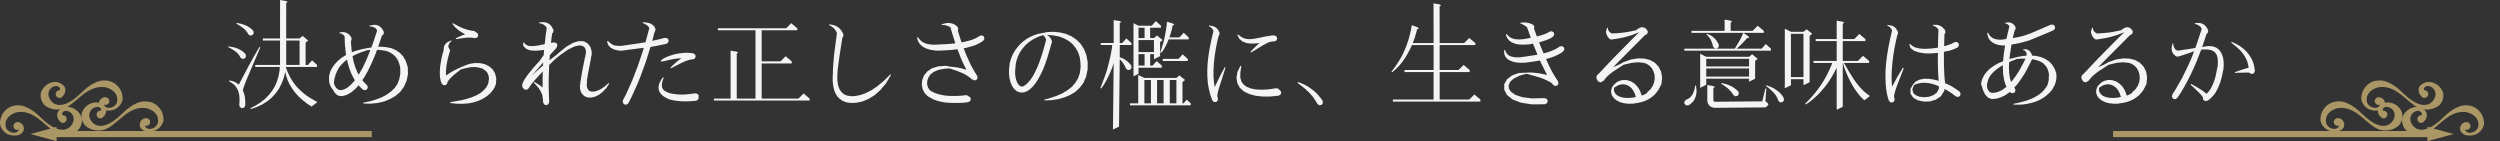 <?xml version="1.0" encoding="UTF-8"?>
<svg id="_レイヤー_2" data-name="レイヤー 2" xmlns="http://www.w3.org/2000/svg" xmlns:xlink="http://www.w3.org/1999/xlink" viewBox="0 0 1260.64 71.17">
  <rect x="0" y="0" width="1260.64" height="71.17" fill="#333333" stroke="none"/>
  <defs>
    <style>
      .cls-1 {
        clip-path: url(#clippath-2);
      }

      .cls-2 {
        clip-path: url(#clippath-6);
      }

      .cls-3 {
        fill: #f4f4f4;
      }

      .cls-3, .cls-4, .cls-5 {
        stroke-width: 0px;
      }

      .cls-4 {
        fill: none;
      }

      .cls-6 {
        clip-path: url(#clippath-7);
      }

      .cls-7 {
        clip-path: url(#clippath-1);
      }

      .cls-8 {
        clip-path: url(#clippath-4);
      }

      .cls-9 {
        clip-path: url(#clippath);
      }

      .cls-10 {
        clip-path: url(#clippath-3);
      }

      .cls-11 {
        clip-path: url(#clippath-5);
      }

      .cls-5 {
        fill: #aa9765;
      }
    </style>
    <clipPath id="clippath">
      <rect class="cls-4" x="18.62" y="40.27" width="44.96" height="16.2"/>
    </clipPath>
    <clipPath id="clippath-1">
      <rect class="cls-4" x="24.24" y="65.84" width="163.23" height="3.75"/>
    </clipPath>
    <clipPath id="clippath-2">
      <rect class="cls-4" x="14.88" y="63.97" width="14.99" height="7.2"/>
    </clipPath>
    <clipPath id="clippath-3">
      <rect class="cls-4" x="1065.53" y="40.27" width="195.11" height="30.9"/>
    </clipPath>
    <clipPath id="clippath-4">
      <rect class="cls-4" x="1063.94" y="39.62" width="196.7" height="31.85"/>
    </clipPath>
    <clipPath id="clippath-5">
      <rect class="cls-4" x="1189.45" y="40.27" width="43.09" height="16.2"/>
    </clipPath>
    <clipPath id="clippath-6">
      <rect class="cls-4" x="1065.53" y="65.84" width="161.39" height="3.75"/>
    </clipPath>
    <clipPath id="clippath-7">
      <rect class="cls-4" x="1223.17" y="63.97" width="14.99" height="7.2"/>
    </clipPath>
  </defs>
  <g id="_レイヤー_1-2" data-name="レイヤー 1">
    <path class="cls-5" d="M41.14,57.22c.25-.81.61-1.56,1.1-2.25.48-.69,1.06-1.29,1.73-1.79.67-.5,1.4-.89,2.2-1.16.79-.26,1.6-.4,2.44-.4,2.39.16,4.84,1.79,4.94,3.78.08,1.42-.41,2.6-1.47,3.52-.39.54-.91.79-1.57.77-.26-.01-.49-.07-.72-.18-.23-.11-.42-.26-.59-.45s-.29-.4-.38-.64c-.08-.24-.12-.49-.1-.75,0-.26.07-.5.17-.74.11-.23.26-.43.45-.61.19-.17.4-.3.64-.38.23-.09.48-.12.74-.1h.23c.1-.35.1-.71,0-1.06-.25-.35-.57-.61-.97-.76-.4-.16-.8-.19-1.22-.1-.5.06-.99.2-1.44.43s-.86.54-1.21.93c-.34.38-.61.81-.8,1.29-.19.48-.29.98-.31,1.5,0,3.02,4.74,10.8,16.36-.56,2.16-2.12,7.16-6.64,11.94-6.37.63-.01,1.24.04,1.86.15.61.12,1.21.3,1.79.54.57.25,1.12.55,1.63.91s.99.77,1.41,1.23c.43.46.81.96,1.13,1.5.33.54.6,1.1.8,1.71.21.59.36,1.21.45,1.84.08.63.1,1.26.05,1.89-.2.82-.53,1.58-1,2.28-.47.7-1.04,1.3-1.72,1.79-.67.49-1.41.86-2.22,1.08-.8.23-1.62.31-2.45.24-2.16,0-3.83-.86-4.38-2.26-.09-.25-.15-.51-.18-.78s-.03-.53,0-.8c.04-.26.1-.52.19-.77s.22-.48.37-.71c.15-.22.32-.42.52-.59s.41-.33.64-.45.48-.22.73-.29.51-.1.78-.1h.2c.21,0,.41.08.59.2.39.14.7.38.92.72.23.34.34.72.32,1.14-.04.53-.24.97-.63,1.33s-.84.53-1.36.53c-.29-.04-.54-.12-.79-.27.95,3.32,6.54,1.66,6.74-1.89.46-5.05-4.97-6.64-6.34-6.85-9.97-1.13-15.11,10.6-22.3,11.23-1.37.19-2.72.11-4.06-.24-1.33-.35-2.55-.94-3.66-1.79-.86-.82-1.49-1.79-1.87-2.93-.38-1.13-.46-2.3-.26-3.48Z"/>
    <g class="cls-9">
      <path class="cls-5" d="M20.57,46.88c.26-.8.62-1.55,1.1-2.24s1.06-1.28,1.73-1.78c.67-.5,1.4-.89,2.19-1.16.79-.26,1.6-.4,2.43-.41,2.39.17,4.84,1.79,4.94,3.75.09,1.42-.4,2.61-1.44,3.56-.37.54-.89.8-1.54.76-.25,0-.49-.04-.72-.15-.23-.1-.44-.23-.61-.42-.18-.18-.31-.39-.41-.62s-.15-.48-.15-.74.05-.5.15-.74c.1-.23.23-.44.41-.62s.38-.32.61-.42.48-.15.72-.15h.23c.1-.36.1-.71,0-1.06-.48-.78-1.16-1.13-2.06-1.07-.51.05-1,.18-1.46.42-.45.23-.86.54-1.21.92-.34.39-.61.82-.79,1.31-.18.48-.28.99-.27,1.51,0,3.02,4.74,10.76,16.35-.56,2.13-2.13,7.16-6.64,11.94-6.38.62-.01,1.24.04,1.85.15.61.12,1.21.3,1.79.54.58.24,1.12.55,1.64.91.51.36.98.77,1.41,1.23.42.46.8.96,1.13,1.5.33.54.59,1.11.8,1.71.21.6.35,1.21.43,1.84s.1,1.26.04,1.9c-.2.82-.54,1.57-1.01,2.27-.47.7-1.05,1.3-1.72,1.79-.67.5-1.41.86-2.22,1.08-.8.23-1.62.31-2.44.24-.88.07-1.71-.11-2.5-.52-.78-.42-1.4-1-1.85-1.77-.09-.25-.15-.5-.18-.77s-.03-.52,0-.78c.03-.26.1-.52.18-.76.1-.25.21-.48.36-.7.15-.21.32-.41.51-.59.2-.18.4-.33.64-.45.23-.12.47-.22.72-.29.25-.07.5-.1.77-.1h.2c.23,0,.43.07.62.2.38.14.68.38.91.72.22.34.32.72.3,1.13,0,.26-.07.5-.17.72-.11.23-.25.44-.44.61-.18.17-.39.3-.63.39-.23.09-.48.12-.72.11-.29-.01-.54-.1-.79-.23.99,3.12,6.54,1.66,6.78-1.9.45-5.05-4.98-6.64-6.34-6.84-10.24-1.16-15.31,10.57-22.47,11.23-1.37.19-2.71.1-4.05-.25-1.33-.34-2.55-.94-3.67-1.78-.82-.8-1.4-1.76-1.76-2.87s-.45-2.22-.26-3.37Z"/>
    </g>
    <g class="cls-7">
      <path class="cls-5" d="M26.1,66.05h409.86v3.1H26.1v-3.1Z"/>
    </g>
    <g class="cls-1">
      <path class="cls-5" d="M28.52,71.17l-13.18-3.59,13.18-3.59v7.18Z"/>
    </g>
    <path class="cls-5" d="M41.21,59.44c-.25-.8-.62-1.54-1.1-2.23-.49-.68-1.07-1.27-1.73-1.77-.67-.5-1.4-.88-2.19-1.14s-1.6-.4-2.43-.4c-2.39,0-4.84,1.79-4.93,3.75-.09,1.42.4,2.61,1.43,3.56.39.55.91.8,1.57.76.51-.03.95-.23,1.3-.62.34-.39.51-.85.5-1.37-.01-.26-.07-.5-.18-.74s-.26-.43-.45-.61c-.18-.18-.4-.31-.64-.4-.23-.09-.48-.13-.73-.12h-.23c-.09-.37-.09-.72,0-1.09.2-.37.49-.66.85-.86.37-.2.76-.29,1.18-.27.5.04,1,.18,1.45.42.46.23.86.54,1.21.92.35.39.61.82.8,1.3.18.49.27,1,.27,1.51,0,3.02-4.71,10.76-16.35-.56-2.13-2.13-7.16-6.64-11.94-6.38-.61,0-1.22.07-1.82.2-.6.13-1.18.32-1.74.58-.56.25-1.1.56-1.6.92s-.95.78-1.37,1.24-.78.96-1.09,1.49c-.31.54-.57,1.1-.77,1.7-.2.59-.34,1.19-.41,1.81-.07.61-.09,1.24-.04,1.86.2.83.54,1.6,1.02,2.3.47.71,1.05,1.31,1.73,1.81.68.5,1.43.86,2.24,1.08s1.63.3,2.47.23c.89.07,1.72-.1,2.5-.51.78-.42,1.4-1.01,1.85-1.78.09-.25.15-.5.18-.77s.03-.53,0-.8c-.03-.26-.1-.52-.18-.77-.1-.25-.21-.48-.36-.7-.15-.22-.32-.42-.52-.59-.19-.18-.4-.33-.64-.46-.23-.12-.47-.22-.72-.29-.25-.07-.51-.1-.77-.11h-.2c-.21.03-.41.1-.59.2-.38.15-.69.4-.91.75s-.34.73-.32,1.15c0,.26.06.5.17.72.1.23.25.44.43.61.18.18.4.3.63.39s.48.12.73.11c.29,0,.56-.09.82-.23-.99,3.12-6.54,1.62-6.78-1.9-.45-5.05,4.98-6.64,6.34-6.84,10.01-1.16,15.15,10.7,22.34,11.23,1.38.2,2.74.12,4.09-.23,1.35-.35,2.58-.94,3.7-1.79.8-.82,1.37-1.78,1.71-2.88.34-1.1.42-2.22.22-3.36Z"/>
    <g class="cls-10">
      <g class="cls-8">
        <g>
          <path class="cls-5" d="M1211.41,57.22c-.25-.81-.61-1.56-1.1-2.25-.48-.69-1.05-1.29-1.73-1.79s-1.4-.89-2.2-1.16c-.79-.26-1.6-.4-2.44-.4-2.39.16-4.84,1.79-4.94,3.78-.08,1.42.41,2.6,1.47,3.52.39.53.91.79,1.57.77.25-.01.49-.07.72-.18s.42-.26.59-.45c.17-.19.29-.4.38-.64.08-.24.12-.49.1-.75,0-.26-.07-.5-.17-.74-.11-.23-.26-.43-.45-.61-.18-.17-.4-.3-.64-.38-.24-.09-.49-.12-.74-.1h-.23c-.1-.35-.1-.71,0-1.06.26-.35.58-.61.97-.76.4-.16.8-.19,1.22-.1.5.06.99.2,1.44.43.46.23.86.54,1.21.93.34.38.61.81.8,1.29.19.48.29.98.31,1.5,0,3.02-4.74,10.8-16.36-.56-2.16-2.12-7.16-6.64-11.94-6.37-.62-.01-1.24.04-1.86.15-.61.12-1.21.3-1.78.54-.58.25-1.13.55-1.64.91-.51.36-.98.77-1.41,1.23-.43.46-.8.96-1.13,1.5-.33.54-.59,1.1-.8,1.71-.21.59-.36,1.21-.44,1.84-.09.63-.1,1.26-.06,1.89.2.82.53,1.58,1,2.28.47.7,1.05,1.3,1.72,1.79.68.49,1.42.86,2.22,1.08.8.23,1.62.31,2.45.24,2.16,0,3.83-.86,4.38-2.26.09-.25.15-.51.18-.78s.03-.53,0-.8c-.04-.26-.1-.52-.19-.77s-.21-.48-.37-.71c-.15-.22-.32-.42-.52-.59-.19-.18-.41-.33-.64-.45-.23-.12-.48-.22-.73-.29-.25-.07-.51-.1-.78-.1h-.2c-.21,0-.41.08-.59.2-.39.14-.7.38-.92.72s-.34.72-.32,1.14c.04.53.25.97.63,1.33.39.36.84.53,1.37.53.28-.04.54-.12.78-.27-.95,3.32-6.54,1.66-6.74-1.89-.45-5.05,4.98-6.64,6.34-6.85,9.98-1.13,15.11,10.6,22.31,11.23,1.36.19,2.71.11,4.05-.24s2.55-.94,3.66-1.79c.87-.82,1.49-1.79,1.87-2.93.38-1.13.47-2.3.26-3.48Z"/>
          <g class="cls-11">
            <path class="cls-5" d="M1231.98,46.88c-.25-.8-.62-1.55-1.1-2.24-.48-.69-1.06-1.28-1.73-1.78-.67-.5-1.4-.89-2.19-1.16-.79-.26-1.6-.4-2.43-.41-2.39.17-4.84,1.79-4.94,3.75-.08,1.42.4,2.61,1.44,3.56.37.54.89.8,1.54.76.25,0,.49-.04.72-.15.23-.1.44-.23.61-.42.18-.18.31-.39.41-.62.1-.23.15-.48.15-.74s-.04-.5-.15-.74c-.1-.23-.23-.44-.41-.62s-.38-.32-.61-.42-.48-.15-.72-.15h-.23c-.1-.36-.1-.71,0-1.06.47-.78,1.16-1.13,2.06-1.07.51.05,1,.18,1.46.42s.86.54,1.21.92c.34.39.61.82.79,1.31.18.48.28.99.28,1.51,0,3.02-4.74,10.76-16.36-.56-2.13-2.13-7.16-6.64-11.94-6.38-.63-.01-1.24.04-1.86.15-.61.12-1.21.3-1.79.54-.58.24-1.12.55-1.63.91-.52.36-.99.77-1.42,1.23-.42.46-.8.96-1.13,1.5-.32.54-.59,1.11-.8,1.71s-.35,1.21-.43,1.84c-.08.63-.1,1.26-.04,1.9.2.82.54,1.57,1.01,2.27.48.7,1.05,1.3,1.72,1.79.68.5,1.42.86,2.22,1.08.8.23,1.62.31,2.44.24.88.07,1.71-.11,2.5-.52.78-.42,1.4-1,1.86-1.77.09-.25.15-.5.18-.77s.02-.52,0-.78c-.04-.26-.1-.52-.19-.76-.1-.25-.21-.48-.36-.7-.15-.21-.32-.41-.51-.59s-.4-.33-.63-.45c-.23-.12-.47-.22-.72-.29-.25-.07-.5-.1-.77-.1h-.19c-.23,0-.44.07-.62.2-.39.14-.69.38-.91.72-.22.34-.32.72-.3,1.13.01.26.07.5.18.72.1.23.25.44.43.61.18.17.4.3.63.39s.48.12.73.11c.28-.01.54-.1.78-.23-.98,3.12-6.54,1.66-6.77-1.9-.46-5.05,4.97-6.64,6.34-6.84,10.24-1.16,15.3,10.57,22.47,11.23,1.37.19,2.72.1,4.05-.25,1.34-.34,2.56-.94,3.67-1.78.82-.8,1.41-1.76,1.77-2.87.35-1.1.44-2.22.26-3.37Z"/>
          </g>
          <g class="cls-2">
            <path class="cls-5" d="M1226.46,66.05h-409.87v3.1h409.87v-3.1Z"/>
          </g>
          <g class="cls-6">
            <path class="cls-5" d="M1224.04,71.17l13.18-3.59-13.18-3.59v7.18Z"/>
          </g>
          <path class="cls-5" d="M1211.35,59.44c.26-.8.62-1.54,1.11-2.23.48-.68,1.06-1.27,1.73-1.77.67-.5,1.4-.88,2.19-1.14.79-.26,1.6-.4,2.43-.4,2.39,0,4.84,1.79,4.94,3.75.08,1.42-.4,2.61-1.44,3.56-.38.55-.91.8-1.57.76-.52-.03-.95-.23-1.3-.62-.35-.39-.52-.85-.5-1.37.01-.26.07-.5.18-.74.11-.23.26-.43.45-.61.18-.18.4-.31.64-.4.23-.09.48-.13.73-.12h.23c.08-.37.08-.72,0-1.09-.2-.37-.49-.66-.86-.86s-.76-.29-1.17-.27c-.51.04-1,.18-1.46.42s-.86.54-1.21.92c-.34.39-.61.82-.8,1.3-.18.49-.27,1-.27,1.51,0,3.02,4.71,10.76,16.36-.56,2.12-2.13,7.16-6.64,11.94-6.38.61,0,1.22.07,1.82.2.6.13,1.19.32,1.75.58.56.25,1.09.56,1.59.92.5.37.96.78,1.37,1.24.42.46.78.96,1.1,1.49.31.54.56,1.1.76,1.7.2.59.34,1.19.41,1.81.07.61.09,1.24.04,1.86-.2.83-.54,1.6-1.02,2.3-.47.71-1.05,1.31-1.73,1.81-.69.5-1.43.86-2.25,1.08-.8.23-1.63.3-2.47.23-.89.07-1.71-.1-2.5-.51-.79-.42-1.4-1.01-1.86-1.78-.09-.25-.15-.5-.18-.77s-.03-.53,0-.8c.04-.26.1-.52.19-.77.09-.25.21-.48.36-.7s.31-.42.51-.59c.19-.18.4-.33.64-.46.23-.12.47-.22.72-.29.26-.07.51-.1.78-.11h.19c.21.03.41.1.59.2.38.15.69.4.92.75.23.35.33.73.32,1.15,0,.26-.07.5-.18.72-.1.23-.25.44-.43.61-.18.18-.4.3-.63.39s-.48.12-.72.11c-.29,0-.57-.09-.82-.23.98,3.12,6.54,1.62,6.77-1.9.46-5.05-4.97-6.64-6.34-6.84-10.01-1.16-15.14,10.7-22.34,11.23-1.38.2-2.74.12-4.08-.23s-2.58-.94-3.7-1.79c-.8-.82-1.38-1.78-1.71-2.88-.34-1.1-.42-2.22-.22-3.36Z"/>
        </g>
      </g>
    </g>
    <g>
      <path class="cls-3" d="M120.73,28.03l-.38-.53-.48-.53-.57-.57-.67-.53-1.58-1.05-.96-.57-1.05-.48.14-.43,1.15.24,1.1.19,1.05.24.96.33.91.38.86.43.76.48.67.53.67.57.57.67.14,1.19-.67.96-1.15.14-.96-.67-.24-.48-.29-.53ZM122.02,54.54l-1.05-.53-.33-1.1.14-1.82v-1.62l-.14-1.53-.29-1.29-.38-1.19-.57-1.05-.67-1-.91-.86-1.05-.81-1.29-.76.19-.43,1.48.33,1.43.53,1.24.81.57.48,5.16-9.74,3.3-5.92,1.96-3.39.43.24-7.12,16.77-1.15,3.1-.33,1.05-.14.67h-.1l.19.38.57,1.58.38,1.77.14,1.91v2.05l-.53,1.05-1.15.33ZM124.6,16.23l-.43-.53-.48-.57-.53-.53-1.34-1.05-1.67-1.1-.96-.48.14-.43,2.1.43,1,.29.91.33.86.33.81.43.76.48.72.53.62.57.62.62.24,1.15-.67,1-1.15.24-1-.67-.24-.53-.33-.53ZM144.13,33.9l.67,1.77.91,2.1,1.05,1.96,1.19,1.86,1.34,1.77,1.58,1.67,1.72,1.58,1.86,1.48,2.1,1.39,3.49,2.01-2.91,2.25-2.39-1.58-2.15-1.67-1.96-1.77-1.72-1.91-1.48-2.01-1.29-2.05-1.05-2.2-.76-2.25-.48-2.05-.72,2.91-1.05,2.82-1.34,2.63-1.67,2.39-1.96,2.15-2.25,1.86-2.53,1.62-2.82,1.34-3.06,1.05-.14-.43,2.77-1.48,2.53-1.62,2.2-1.77,1.86-1.96,1.62-2.05,1.34-2.25,1.05-2.44.76-2.58.53-2.82.14-1.86h-12.42v-1h12.52v-12.32h-8.65v-1.05h8.65l.02-19.38,3.1.53.76.48-.76.48-.02,17.9h6.74l1.53-1.29,2.82,2.34-1.29,1v11.32h1.15l2.1-2.34,2.53,2.34v1h-15.72l-.05.14ZM151.06,20.43h-6.74v12.32h6.74v-12.32Z"/>
      <path class="cls-3" d="M180.82,43.03l-1.43,1.62-2.2,1.86-2.34,1.34-2.39.67-.81-.19-.53.1-.86-.38-.72-.53-.57-.57-.53-.72-.38-.72-.05-.14-.38-.43-.62-.86-.48-1-.38-1-.19-1.15-.05-1.19.05-1.24.19-1.29.29-.33-.05-.48,1.05-2.1,1.29-1.86,1.62-1.72,1.82-1.53,2.1-1.34.24-.1-.29-2.25-.33-3.44-.1-3.68-.19-.29-.29-.33-.38-.33-.48-.29-.62-.29-.62-.05v-.48l.72-.05.67-.1.72.05.67.1.67.24.67.33.57.43.53.53.33.48h.1v.1l.43.76-.1,1.19-.24.19.05,1.24.29,3.3.14,1.24,1.82-.67,2.87-.81,3.15-.62,1.58-.24.43-.05,1.15-3.2,1.77-5.45-.29-.43-.29-.43-.43-.33-.53-.33-.62-.19-.76-.24-.86.05-.1-.48,1.77-.33.86-.1.86.1.76.24.76.38.72.57.57.67.53.81.43.91-.19,1.15-.81.67-1.24,3.77-.67,1.86,1.19-.1,2.87.24,2.63.53,2.29,1,2.01,1.39,1.67,1.77,1.24,2.2.86,2.53-.1.38.29-.05.1,3.82-.67,3.39-1.34,3.01-1.86,2.58-2.39,2.05-2.77,1.58-3.06,1.24-3.34.76-3.44.33-3.58-.05v-.48l3.25-.67,3.1-.91,2.87-1.1,2.53-1.34,2.2-1.62,1.86-1.82,1.39-2.1.91-2.44.48-2.77-.05-2.91-.43-1.72-.53-1.53-.72-1.29-.91-1.15-1.1-1-1.39-.86-.86-.43-1.48-.48-2.63-.38-1.67-.1-.62,1.82-1.96,4.63-1.96,4.11-2.01,3.53-.86,1.19.81,1,1.48,1.43.53,1.05-.38,1.1-1.05.53-1.1-.33-1.77-1.72-.38-.48ZM169.16,37.96l-.33,1.05-.24.96-.14.91-.05.86.1.72.1.29.38.72.33.57.43.48.38.33.43.29.38.19.48.05.43.05.1.1.05-.05,1.67-.43,1.72-1,1.82-1.58,1.77-2.01-.62-.96-1.19-2.39-1-2.58-.81-2.82-.38-1.67-1.29,1.05-1.48,1.43-1.24,1.53-.91,1.67-.72,1.72-.19.19.05.33ZM185.31,25.26l-.1.05-2.68.91-2.68,1.05-2.1,1.05.53,2.68.76,2.53.91,2.34.91,1.82,1.96-3.39,1.86-3.92,1.86-4.54.24-.62-1.48.05Z"/>
      <path class="cls-3" d="M249.8,43.36l-1.15,1.96-1.43,1.72-1.77,1.53-2.01,1.24-2.25,1.05-2.44.76-2.68.53-2.87.19-3.01-.05-3.2-.33.05-.24-.05-.19,3.1-.53,2.87-.53,2.63-.67,2.34-.76,2.15-.91,1.77-.96,1.53-1.15,1.19-1.19.96-1.29.62-1.39.14.05-.05-.33.33-2.15-.24-1.72-.62-1.39-1.05-1.1-1.39-.91-1.82-.53-2.05-.29-2.29.14-2.48.48-2.29.62-3.34,2.63-.96.86-1.43,1.48-.48.67-.38.53-.19.43v.38l-.76.91-1.19.05-.86-.76-.53-1.48-.33-1.58-.1-1.67v-1.72l.14-1.82.24-1.82.29-1.77.38-1.77.43-1.67.48-1.62v-.62l.05-.76.24-.72.33-.67.48-.57.53-.48.62-.38.76-.33.72-.43.24.38-.62.48-.43.62-.33.53-.19.48-.05.43v.38l.1.33.14.33.19.29.29.33.05,1.15-.14.19-.43,1.48-.43,1.58-.33,1.62-.33,1.67-.19,1.67-.14,1.58v1.53l.05.72.86-.62,2.15-1.34,1.29-.72,2.96-1.43,1.67-.67.33-.19,2.58-.91,2.58-.43,2.68.05,2.44.53,2.15,1.05,1.82,1.58,1.24,2.1.57,2.53-.19,2.96-.48.67.24.1ZM240.15,16.37l.72.43.29,1.15-.57,1-1.15.29-.53-.1-.62-.1-.72-.05-.81-.05-.91.05-1,.05-1.1.14-2.48.33-1.34.24-.14-.43,2.44-1.15,2.2-.86.14-.05-.81-.43-1.1-.62-1.05-.67-.96-.81-.96-.81-.81-.96-.76-.96.29-.33,1.05.62,2.1,1.1,1,.48,1.05.43,2.15.72,1.1.24,1.15.24,1.15.14,1,.67v.05Z"/>
      <path class="cls-3" d="M306.88,41.83l.33.29-1.48,2.29-1.77,1.86-1.82,1.43-1.91,1-1.86.48h-1.86l-1.72-.62-1.39-1.29-.81-1.86-.19-2.29.1.05.1-.81.1-1.1.62-3.92.57-3.1.72-3.53.38-1.91.14.05v-.76l.29-1,.05-1.19-.24-1.19-.57-.96-.96-.62-1.58-.24-2.39.53-3.3,1.58-4.16,2.91-2.58,2.15-2.77,2.68-.14,3.96-.1,3.68v3.68l.1,3.68.14,3.68-.38,1.1-1.05.53-1.1-.38-.53-1.05-.1-1.96h-.1l-.05-.67-.1-.72-.19-.72-.33-.76-.38-.76-.48-.81-.57-.86-.72-.86-.81-.91-.91-.91.29-.38,2.2,1.34,1,.67.86.72.14.14v-3.77l.05-3.77.05-.62-3.77,4.06-1.39,1.67-1.19,1.58-.91,1.39-.1-.05-.53.53-1.19.05-1.1-1.05-.24-1.34.33-1.15.62-1.19.86-1.39,1.1-1.53,3.06-3.77,2.68-2.91,2.2-3.1.19-2.44.05-.19-2.72.29-1.91.1-1.82-.1-1.62-.38-1.39-.76-1-1.19-.19-1.58.43-.1.86.91.86.53,1,.29,1.24.05,1.53-.05,1.72-.24,3.3-.67.48-4.39.53-3.73-.19-.43-.33-.43-.43-.38-.53-.43-.67-.33-.76-.29-.91-.14v-.43l.96-.05.91-.1.91.1.86.14.76.33.76.48.67.62.57.72.48.86.38.91-.24,1.15-.43.33-.24,1.48-.38,3.39,1.53-.29,1.15.29.57,1-.33,1.15-.19.14.14.1-3.44,3.73-.14,1.62-.05,1,3.96-3.06.33-.38,4.11-3.34,3.44-2.01,3.01-.91,2.53.14,1.96,1.1,1.24,1.67.62,1.96.1,1.91-.43,1.86-.14.14.19.05-1.05,5.35-.57,3.06-.24,1.39-.24,1.62h.1l-.14,2.01.24,1.39.48.91.67.62,1,.33h1.29l1.62-.43,1.82-.86,1.91-1.29,1.82-1.58.14-.14h.05ZM273.92,31.47l-5.83,6.74v.05l1.77-1.72,3.96-3.53.1-1.53Z"/>
      <path class="cls-3" d="M328.62,23.58l-.62.1-2.29,7.36-2.72,7.45-1.43,3.58-3.06,6.74-1.62,3.2-.96.76-1.15-.1-.72-.91.05-1.19,1.62-3.1,2.96-6.59,2.77-7.12,2.58-7.6.62-2.01-1.96.19-9.51,1.25-2.1-.24-1.86-.57-1.53-.91-1.1-1.34-.48-1.67.43-.19,1.15,1,1,.76,1.19.48,1.48.19,1.82.05,9.27-1.35,2.63-.43.43-.1,1.91-7.12-.19-.29-.24-.38-.38-.43-.48-.38-.57-.38-.72-.38-.76-.24.05-.48.91.1.81.05.81.14.72.19.72.24.62.38.57.43.57.57.38.67.33.72-.24,1.15-.24.19-1.19,4.59,6.45-1.53,1.15.19.67.96-.19,1.15-.96.72-3.87.81-3.53.67ZM352.36,48.23l-.14.62.14.24-.33,1.1-1,.62-1.62.14-1.58.1-1.53.05h-1.48l-1.48-.05-1.39-.14-1.39-.14-1.34-.24-1.24-.29-1.24-.38.05-.1-.57-.24-1.43-.81-1.15-.91-.86-1.1-.53-1.19-.19-1.29.14-1.29.43-1.29.72-1.29.96-1.39.38.29-.57,1.43-.29,1.29-.1,1.1.14.96.29.72.48.62.62.53.91.48,1.15.48.29.1h.1l1,.24,1.1.19,1.19.14,1.19.1,1.29.05h1.29l1.39-.1,1.43-.14,1.43-.19,1.58-.19,1.1.24.67.96ZM348.2,26.69l1.48.24.96.72.14,1.15-.72.96-1.48.24-.86.14-.91.29-.96.33-2.2.96-3.87,1.96-1.43.81-.29-.38,1.19-1.19,2.29-2.01,2.05-1.53h-.19l-1.62.1-1.72.24-1.67.29-1.67.38-1.62.38-1.72.29-.19-.43,1.39-1.15,1.62-.76,1.67-.67,1.77-.53,1.77-.43,1.77-.24,1.72-.19,1.67-.05,1.62.1Z"/>
      <path class="cls-3" d="M359.95,49.71h8.46v-24.17l3.1.53.76.53-.76.43v22.69h9.46V15.27h-18.96v-1h34.39l2.58-2.58,3.06,2.58v1h-17.96v15.67h9.51l2.58-2.58,3.06,2.58v1.05h-15.14v17.72h18.54l2.58-2.58,3.06,2.58v1h-48.3v-1Z"/>
      <path class="cls-3" d="M448.99,37.49l.33.24-2.58,4.35-2.91,3.44-3.01,2.63-3.1,1.86-3.01,1.19-2.91.62-2.68.1-2.34-.33-1.96-.76-.62-.48-1-.72-1-1.05-.76-1.24-.67-1.48-.43-1.58-.29-1.82-.19-1.96.05-2.15.1-1.72v-1.48l.24-3.68.38-4.2,1.34-10.17.14.05-.1-.33-.19-.62-.29-.57-.38-.57-.43-.53-.53-.53-.62-.48-.72-.48-.81-.33.1-.43,1.86.29.86.24.86.38.76.43.72.62.67.67.53.76.53.86.38.96-.19,1.19-.33.24-1.39,8.74-.57,4.11-.43,3.53-.19,3.06.05,2.53.33,2.05.57,1.72.91,1.48,1.29,1.24.91.53,1.34.38,1.72.24,2.05-.1,2.34-.48,2.63-.91,2.87-1.43,3.06-2.01,3.25-2.72,3.49-3.39Z"/>
      <path class="cls-3" d="M492.99,22.25l-1.72.72-1.96.57-2.1.57-1.29.24,1.48,3.73,2.1,4.59,2.15,3.87,1.05,1.62.29,1.15-.62,1-1.15.24-1-.57-.1.1-.72-.72-1.82-1.29-1.1-.62-1.24-.62-1.39-.57-1.48-.57-3.39-1.15-2.1.05-3.44.57-2.53,1.05-1.77,1.39-1.05,1.62-.53,1.67-.05,1.62.43,1.53.76,1.24,1.05.91.1-.14,1.1.62,1.24.48,1.34.43,1.58.33,1.62.29,1.82.14,1.91.05h2.05l2.25-.14,2.34-.29,1.15.33.19.38.57.14.57,1.05-.33,1.1-1.05.57-2.68.29-2.53.1h-2.39l-2.25-.1-2.1-.19-1.91-.38-1.77-.43-1.67-.62-1.48-.72-1-.67-.33-.05-1.72-1.67-1.1-2.05-.43-2.29.19-2.39.91-2.34,1.67-2.01,2.39-1.58,3.06-.96,3.82-.29,2.34.43,1.86.19,1.72.24,1.67.33,1.48.43,1.39.43-1.72-3.49-1.1-2.48-1.72-4.44-3.2.38-2.96.19-3.15.14h-.05l-1.82-.05-1.67-.24-1.53-.33-1.43-.48-1.24-.62-1.05-.76-.86-.86-.67-1-.48-1.1-.19-1.19.43-.14.62.91.67.72.72.62.81.48.96.38,1.05.33,1.19.19,1.29.14h1.53l4.68-.24,2.87-.19,2.44-.24-1.39-4.35-1-3.39.19-.05-.29-.24-.48-.33-.57-.29-.67-.24-.76-.24-.86-.14-.96.05-.05-.48.96-.19.91-.24.86-.14h.91l.81.1.86.19.76.29.72.43.72.57.62.62.14,1.15-.24.43,1.39,4.39.53,1.62,1.67-.33,1.96-.48,1.72-.53,1.48-.62,1.24-.62,1-.67,1.15-.33,1,.57.33,1.15-.57,1-1.34.91-1.53.81Z"/>
      <path class="cls-3" d="M526.71,50.67l-.05-.43,3.2-.91,3.06-1.05,2.82-1.24,2.53-1.53,2.2-1.72,1.77-2.05,1.39-2.29.91-2.68.38-3.1-.19-3.01-.29-1.86-.81-2.44-1.24-2.2-1.53-1.91-1.96-1.58-2.25-1.29-2.58-.96-2.96-.57-3.15-.24-.24-.05.38.19.57.38.53.43.43.53.38.62.29.67.1.38h.14l-.1.19.05.1-2.15,7.36-1.1,3.34-1.15,3.01-1.24,2.68-1.29,2.34-1.29,2.05-1.39,1.72-1.48,1.43-1.19.81.05.05-.33.14-.05.05h-.1l-1.43.57-1.86.05-1.72-.62-1.39-1.19-1.05-1.53-.76-1.77-.53-2.05-.24-2.25v-2.34l.33-2.44h-.14l.76-2.68,1-2.48,1.39-2.29,1.67-2.1,1.91-1.86,2.25-1.62,2.48-1.29,2.77-1,3.01-.62h.33l1.29-.33,3.49-.14,3.25.33,3.06.76,2.77,1.24,2.48,1.72,2.1,2.1,1.62,2.58,1.19,2.96.62,3.3v.05h.05l-.05,4.06-.76,3.53-1.34,3.1-1.91,2.53-2.29,2.1-2.68,1.58-2.91,1.19-3.15.86-3.3.48-3.39.14ZM511.86,37.1l.24,1.82.38,1.62.57,1.34.62.91.67.57.67.29.72-.05.62-.24v-.05l1.1-.72,1.15-1.15,1.15-1.43,1.19-1.77,1.15-2.2,1.15-2.48,1.1-2.87,1.1-3.25,1.05-3.53,1-3.77-.05-.38-.14-.38-.24-.43-.29-.43-.38-.43-.43-.38-2.25.76-2.48,1.19-2.15,1.39-1.86,1.58-1.58,1.82-1.34,1.91-1,2.1-.76,2.25-.43,2.05.05.24-.24,2.1-.05,2.01Z"/>
      <path class="cls-3" d="M567.84,34.62l-.86-1.77-.38-.62-.38-.53-.91-1.15-.67-.72-.36,33.97-3.06,1.53.36-33.45-.86,2.53-.91,2.2-1,2.15-1.05,2.05-1.15,1.96-1.29,1.86-.43-.24,2.39-6.31.72-2.15.62-2.2.57-2.29.57-2.29.48-2.34.43-2.39.19-1.72h-5.78v-1h6.5v-11.56l3.06.48.81.53-.81.48v10.08h1.24l2.1-2.34,2.58,2.34v1h-5.92v6.16l.76.24.76.33.72.38.67.43,1.29,1,.57.57.57.62.48.62.14,1.15-.72.96-1.15.14-.91-.72ZM569.8,52.1h4.16v-14.33l3.1,1.53h16.15l1.53-1.29,2.82,2.34-1.29,1v10.75h.53l1.58-1.82,2.05,1.82v1h-30.62v-1ZM574.1,37.2l-2.53,1.29V11.69l2.53,1.29h6.64l2.1-2.34,2.58,2.34v1h-5.45v5.21h1.91l1.53-1.29,2.87,2.29-1.29,1.05v7.07l-3.1,1.53v-2.53h-1.91v5.78h1.19l2.1-2.29,2.58,2.29v1.05h-11.75v3.06ZM574.1,13.98v5.21h3.06v-5.21h-3.06ZM574.1,26.26h7.79v-6.07h-7.79v6.07ZM574.1,27.31v5.78h3.06v-5.78h-3.06ZM577.06,40.35v11.75h3.3v-11.75h-3.3ZM583.46,40.35v11.75h3.3v-11.75h-3.3ZM591.49,11.88l.72.62-.91.38-.57,2.58-.48,1.67-.53,1.62-.05.1h5.11l2.1-2.34,2.53,2.34v1h-10.13l-.76,1.91-.67,1.39-.72,1.29-.76,1.19-.91,1.05-.38-.19,1.24-3.96.38-1.43.38-1.43.33-1.53.29-1.62.29-1.62.24-1.67.19-1.82.1-.48,2.96.96ZM598.94,29.7v1.05h-12.61v-1.05h7.93l2.1-2.29,2.58,2.29ZM589.87,40.35v11.75h3.34v-11.75h-3.34Z"/>
      <path class="cls-3" d="M609.59,45.03l-.53-3.01-.24-3.25-.05-3.44.19-3.58.43-3.82.67-4.01.86-4.16.96-3.96-.05-.24-.14-.43-.24-.38-.33-.43-.38-.38-.53-.43-.62-.24.1-.48.72.19.72.1.72.19.62.24.62.38.53.43.48.57.38.62.24.62.24.05-.1.43.1.38-.38,1.1-.1.05-.57,2.29-.81,4.06-.62,3.87-.38,3.63-.19,3.44v3.2l.24,3.01.38,2.25,2.63-5.45,2.39-4.54.43.19-3.3,10.32-.38,1.34-.24,1.1-.19.81v.53l.05.05-.1.38.29.81v1.15l-.81.86h-1.19l-.81-.86-.96-2.68-.72-2.87ZM645.13,45.42l.33.05.62,1-.29,1.15-1,.62-4.3.43h-3.96l-3.58-.43-3.1-.86-2.63-1.29-2.05-1.86-1.24-2.29-.43-2.72.48-2.96,1.53-3.1.43.19-.48,3.2-.05,2.53.57,2.01,1.05,1.48,1.53,1.15,2.1.86,2.58.53,3.06.14,3.44-.19,3.77-.57,1.15.24.48.72ZM640.79,21.05l-.76.19-.96.38-2.2,1.19-6.02,3.68-.29-.33,1.39-1.53,2.58-2.44.57-.48-.53.05-2.15.19h-2.1l-1.96-.29-1.86-.76-1.58-1.34-.96-1.91.38-.24,1.48,1.15,1.43.76,1.48.33,1.67.1,1.77-.19,1.96-.33,4.11-.86,2.1-.33.81-.1.43-.1.05.05.86-.05,1.1.48.48,1.05-.48,1.1-1.1.43-1.39.05-.33.1Z"/>
      <path class="cls-3" d="M663.62,51.2l-1.53-2.29-1.86-2.15-2.15-2.01-3.77-2.96.19-.43,1.62.57,1.48.67,1.43.76,1.34.81,2.53,1.96,1.1,1.05,1.05,1.15,1,1.19.86,1.29.19,1.15-.72.96-1.19.14-.91-.72-.67-1.15Z"/>
      <path class="cls-3" d="M702.36,50.19h20.54v-13.85h-14.67v-1.05h14.67v-12.56h-10.94l-.72,1.62-1.24,2.39-1.34,2.25-1.43,2.1-1.62,1.96-1.77,1.82-1.86,1.62-.33-.33,1.48-1.96,1.39-2.01,1.29-2.05,1.24-2.15,1.05-2.25.96-2.29.86-2.44.76-2.53.62-2.58.48-2.48.14-.72,2.91,1.05.67.67-.91.33-.48,1.86-.81,2.72-.91,2.39h10.51l-.04-20.02,3.06.53.76.53-.76.43.04,18.54h12.32l2.58-2.58,3.1,2.58v1h-18.01v12.56h9.51l2.58-2.53,3.06,2.53v1.05h-15.14v13.85h14.9l2.58-2.53,3.06,2.53v1.05h-44.14v-1.05Z"/>
      <path class="cls-3" d="M781.47,19.48l-.96.43-1.1.43-2.44.76-.91.24,2.29,5.59,1.62-.43,1.58-.53,1.43-.57,1.24-.57,1.19-.67,1-.67,1.15-.29,1,.62.29,1.1-.62,1.05-1.19.81-1.39.76-1.48.72-1.58.62-1.72.53-1.29.38,1.53,3.34,1.19,2.39,1.19,2.1,1.1,1.77,1.05,1.58.24,1.1-.57,1.05-1.15.24-1-.57-.57-.81-1.53-.91-2.39-1.15-1.34-.53-2.96-.91-4.63-1.29-3.49.96-2.91,1.43-1.86,1.67-.76,1.77.14,1.62,1,1.58,2.2,1.58,3.49,1.19,4.92.62,6.4-.14,1.1.38.53,1.05-.38,1.1-1.05.57-6.78.05-5.4-.86-4.11-1.58-2.82-2.25-1.43-2.63v-2.87l1.39-2.48,2.53-1.91,3.44-1.24,3.34-.14,1.91-.1,1.82.05,1.72.19,1.67.19,1.58.33,1.48.33.72.19-3.06-6.11-.53-1.24-1.58.29-2.2.33-2.34.29-.24.1-2.15.14h-1.96l-1.77-.19-1.58-.38-1.39-.57-1.15-.72-.91-.91-.57-1.15-.24-1.19v-1.24l.43-.05.48,1.05.53.81.62.62.76.48.91.33,1.05.24,1.34.14h1.48l1.77-.19,1.96-.29.29.1v-.19l2.25-.29,2.1-.33.86-.14-2.29-5.59-2.25.43v-.05l-1.34.1-1.77.05-1.62-.1-1.48-.24-1.34-.43-1.19-.57-1-.76-.76-.91-.57-1-.33-1.15.43-.19.67.81.76.67.76.43.91.38.96.24,1.1.14,1.24.05,1.39-.1,1.53-.19,1.67-.33,1.15-.19-1.82-5.11.1-.05-.91-.72-1-.62-1.05-.57-.57-.1v-.48h.67l.62-.1h1.34l.62.1.67.14.62.14.67.24.62.24.62.33.62,1-.24.81,1.48,4.06,1.19-.33,1.15-.33,1.05-.33.96-.38.81-.33.67-.38.53-.33,1.15-.24,1,.62.24,1.15-.62,1-.76.48-.86.48Z"/>
      <path class="cls-3" d="M837.12,43.7l-.81,1.58-1.05,1.43-1.19,1.29-1.34,1.1-1.48.96-1.62.76-1.77.62-1.91.43-1.96.29v.1l-2.68.05-2.34-.24-2.05-.57-1.72-.86-1.34-1.1-.96-1.29-.48-1.43.05-1.48.48-1.43.91-1.24h.05l.05-.05,1.29-1.19,1.62-.76,1.77-.38,1.86.14,1.86.57,1.77,1.1,1.58,1.58,1.29,2.1.86,2.44.57-.24,1.29-.57.67-.43.29-.48,1.62-1.53,1.1-1.67.72-1.86.29-1.86-.1-1.91-.53-1.72-.81-1.53-1.19-1.29-1.48-.96-1.48-.48-2.82-.29-3.2.29-3.63.86-.57.19-4.87,3.15-1.24.91-1.1.91-.96.86-.76.81-.57.72-.43.72-.33-.19-.1.29-.96.62-1.19-.29-.43-.53-.33-.53-.24-.57-.1-.62.1-.57.24-.53.33-.33.29-.19,7.26-7.69,9.65-9.79,3.82-3.77-.57.29-3.3,1.29-3.44,1-1.72.38-1.77.33-1.77.29-.96.1-.24.14-.38-.05h-.19v-.05l-.57-.1-.53-.57-.48-.57-.33-.57-.29-.62-.19-.62-.1-.62.05-.57.14-.57.19-.57.19-.48.43.1-.05.48.14.48.19.38.24.33.24.29.29.29.33.19.53.33,1.1-.05,1.67-.1,1.72-.14,1.67-.19,1.67-.24,3.34-.67,1.39-.29-.14-.19.62-.33.53-.38.57-.29.57-.19.62-.1.62.1.67.24.57.43.48.53.43.62-.05,1.15-.86.81h-.33l-14.24,14.28-1.91,2.01,2.58-1.15.57-.24,2.05-1.19,3.73-1.29,3.53-.57,3.25.1,2.87.72,2.44,1.39,1.91,2.01,1.24,2.53.48,2.96-.33,3.3-.29.38-.38.96ZM824.27,46.99l-.86-1.62-1.05-1.24-1.19-.86-1.19-.53-1.29-.24-1.34.1-1.24.33-1.19.67-1.05.67-.05,1.1.24,1,.53.86.72.72,1.05.62,1.34.48,1.67.29,2.01.05,2.15-.19.14-.1,1.24-.19-.62-1.91Z"/>
      <path class="cls-3" d="M881.64,18.28l.43.81-1.1.05-.29.43-1.82,2.01-1.43,1.39-1.77,1.58h12.66l2.1-2.34,2.58,2.34v1h-43.66v-1h25.46l2.44-4.16.81-1.53.62-1.39.14-.38v-.05l.24-.48,2.58,1.72ZM849.39,52.39l-.05-1.15.81-.91.72-.29.62-.38.62-.43.53-.53.53-.62.43-.76.38-.86.33-.96.29-1.1.14-1.19h.48l.14,1.24.14,1.19-.05,1.15-.19,1.1-.29,1.05-.43,1-.57.96-.72.81-.81.76-.96.62-1.19.05-.91-.76ZM852.93,15.56h16.72v-5.68l3.06.53.76.53-.76.43v4.2h11.03l2.58-2.58,3.1,2.58v1h-36.5v-1ZM860.38,28.65h21.59l1.53-1.29,2.82,2.29-1.29,1.05v8.98l-3.06,1.53v-1.53h-21.59v3.06l-3.06,1.58v-17.24l3.06,1.58ZM860.38,29.65v3.87h21.59v-3.87h-21.59ZM860.38,34.52v4.11h21.59v-4.11h-21.59ZM863.49,22.1l-.24-.62-.53-1.29-.33-.57-.38-.57-.96-1.19-.57-.48.24-.38.72.33.76.29.72.43.67.43.62.53.62.57.53.67.53.72.43.76.43.81-.1,1.15-.86.81-1.19-.14-.76-.86-.19-.67-.14-.72ZM864.35,54.35l-.62-.14-.62-.19-.62-.33-.48-.43-.43-.53-.33-.53-.19-.67-.14-.62v-8.03l3.06.53.81.53-.81.43v6.21l.1.24.05.14v.1l.05.05.05.05.1.05.14.05h.24l.33.05,23.6-.21,1.58-6.45h.48l-.48,6.45.91.62.62.91-.62.91-.91.62-25.17.21h-.67ZM873.33,46.8l-.48-.62-1.1-1.15-.62-.57-2.25-1.67-.91-.48.19-.43,2.01.48.96.29,1.77.76.81.43,1.53,1.1.67.57.67.62.24,1.19-.57.96-1.15.29-1-.57-.33-.62-.43-.57ZM896.16,49.31l-.38-.67-.43-.72-.57-.76-.67-.72-1.58-1.48-.96-.81-1.05-.72.19-.43,2.44.91,1.1.53,1,.62.91.62.86.67.76.76.67.76.62.86.48.91-.05,1.15-.86.81-1.19-.05-.76-.86-.24-.67-.29-.72Z"/>
      <path class="cls-3" d="M903.09,16.04h6.31l1.58-1.29,2.82,2.29-1.29,1.05v23.36l-3.1,1.53v-3.06h-6.31v3.06l-3.1,1.53V14.46l3.1,1.58ZM903.09,17.04v21.83h6.31v-21.83h-6.31ZM937.62,48.04l-1.19-1.53-1.19-1.62-1.1-1.82-1.1-1.96-1.05-2.15-1-2.29-.96-2.48-.76-2.48h-.05v22.12l-3.06,1.53v-21.21l-1.39,2.72-1.39,2.39-1.48,2.29-1.62,2.15-1.72,2.05-1.82,1.96-1.96,1.82-2.05,1.67-2.15,1.48-.29-.38,1.82-1.86,1.72-1.91,1.67-1.96,1.53-2.05,1.48-2.1,1.34-2.15,1.29-2.29,1.15-2.34,1.1-2.48.53-1.43h-9.46v-1h11.7v-10.03h-10.6v-1h10.6v-9.27l3.06.53.81.48-.81.48v7.79h5.78l2.58-2.58,3.06,2.58v1h-11.42v10.03h7.64l2.58-2.58,3.06,2.58v1h-12.66l2.48,4.3,2.53,4.01,1.24,1.72,1.24,1.58,1.24,1.39,1.19,1.19,1.24,1.05,1.91,1.43-2.77,2.15-1.29-1.15-1.24-1.34Z"/>
      <path class="cls-3" d="M952.05,49.57v-.1l-.38-1.43-.53-2.87-.29-3.06-.1-3.25.05-3.44.29-3.68.48-3.82.67-4.06.86-4.25.96-4.11-.05-.24-.14-.38-.24-.43-.33-.38-.43-.43-.48-.38-.67-.29.1-.43.76.14.72.14.72.14.62.29.57.33.57.48.43.53.38.67.29.57.29.05-.14.48.1.33-.38,1.1-.05.05-.57,2.39-.86,4.2-.62,3.92-.43,3.73-.29,3.49-.1,3.3.1,3.06.19,1.77,2.72-5.11,2.72-4.44.43.24-3.39,8.74-.57,1.62-.43,1.43-.33,1.19-.14.91-.05.53.29.96-.14,1.15-.86.76-1.19-.1-.76-.91-.29-1.1h-.05ZM982.53,25.64l-2.25.48-.05.29v6.16l.1,2.58.1,2.25.1,1.86.19,1.58.14,1.1,2.58,1.19,2.44,1.48,2.25,1.58.53,1.05-.29,1.15-1.05.53-1.15-.33-1.96-1.53-2.15-1.39-1.53-.81-.1.91-1.72,2.77-2.63,1.77-3.01.86-3.01.05-2.91-.62-2.34-1.29-1.43-2.05v-2.48l1.58-2.68.1.1.96-1.1,2.01-.96,2.29-.43,2.53.05,2.63.43,2.15.57-.14-1.19-.14-1.96-.1-2.34-.05-2.63-.05-2.96.05-3.01-.57.05-3.15.24-3.06-.05-2.82-.48-2.39-.81-1.82-1.39-.67-1.96.43-.1,1.19,1.05,1.53.76,2.1.48,2.53.19,2.82-.14,2.96-.33.96-.19v-1.24l.1-3.96.14-3.82-.05-.1-.29-.38-.38-.38-.38-.33-.48-.33-.57-.33-.67-.14v-.43h.72l.76-.05.67.05.72.14.67.29.67.33.57.43.57.53.24.33h.29v.33l.38.62v1.19l-.43.43-.14,5.64-.05.48,1.43-.38,2.25-.76,1.58-.86,1.15-.14.96.72.14,1.15-.72.96-2.05.91-2.48.81ZM968.39,41.83l-1.72.43-1.53.62-.81,2.1.33,1.72,1.15,1.19,1.96.86,2.39.29,2.53-.24,2.29-.86,1.72-1.29.96-1.82.05-1.34-2.82-1.05-2.34-.53-2.2-.19-1.96.1Z"/>
      <path class="cls-3" d="M1011.09,22.87l-.57.1-1.43-.1-1.34-.19-1.24-.38-1.1-.48-.96-.62-.81-.72-.67-.86-.48-.96-.24-1-.19-1.05.48-.14.43.91.53.72.62.57.67.48.67.33.81.24.86.19,1,.1h1.05l.62-.05v-.05l1.91-.24,1.53-6.45-.05-.14-.24-.33-.29-.24-.38-.29-.48-.24-.57-.05v-.48l.62-.05.57-.1h.62l.57.1.62.19.53.29.53.38.43.43.38.57.14.33h.1l-.05.1.1.24-.19,1.15-.29.19-.81,3.2-.14.76.67-.14,1.77-.33,1.72-.38,1.58-.43,1.53-.53,1.43-.48,10.46-4.49,1.15-.05.91.76.1,1.19-.76.86-2.87,1.29-9.41,3.87-1.67.48-1.72.48-1.77.43-1.91.38-1.86.29-.72,4.59-.33,2.72,3.44-.86.14-.05.48-.14,1.19-.19,1.67-.29,1.72-.14v-1.05l-.05-.33-.14-.33-.24-.33-.29-.33-.43-.29-.53-.14v-.43l.62.05.67-.05.62.1.57.29.53.33.48.48.43.62.33.67.24.72,1.72.1,2.53.57,2.2.91,2.01,1.24,1.62,1.72,1.24,2.05.91,2.39-.1.43h.05l.1,1-.05,1.05-.14,1-.24.96-.33,1-.43.96-.53.96-.57.96-1.53,1.77-.24.1-1.29,1.19-1.58,1.1-1.72.96-1.82.76-2.01.62-2.1.48-2.2.33-2.39.14-2.48-.05v-.43l2.39-.48,2.2-.57,2.05-.57,1.91-.72,1.72-.76,1.58-.91,1.39-.91,1.24-1.1,1.05-1.1.05-.19.48-.53.43-.57.48-.81.33-.86.24-.91.19-.96.05-.96-.05-1h.19l-.1-1.19-.33-1.53-.57-1.39-.81-1.19-1.05-1.1-.72-.53-1.43-.72-2.15-.67-1.43-.24-1.82,3.68-1.82,3.39-1.96,3.01-1.91,2.63-1.48,1.62.24.29.43,1.1-.48,1.1-1.1.38-1.1-.43-.19-.29-.38.33-2.1,1.43-2.2,1.05-2.25.62-2.29.19-.96-.43h-.29l-.57-.38-.53-.48-.48-.53-.43-.53-.33-.62-.33-.62-.29-.72-.29-.72-.19-.81-.19-.57-.24-.57-.19-.62.19-.53-.1-.38.67-2.01,1-1.86,1.34-1.67,1.67-1.53,2.01-1.39,2.25-1.24,2.1-.86v-.43l.43-3.87.57-3.73ZM1002.02,42.12l-.1.86v.38l.05.38.05.38.1.38.14.43.19.38.29.43.43.29-.14.29.38.19.43.1.33.1.19.14,1.67-.1,1.72-.48,1.72-.81,1.72-1.19.62-.57-.57-1.1-.72-2.58-.43-2.82-.14-3.2.05-1.1-1.1.57-1.96,1.34-1.62,1.39-1.29,1.39-.96,1.43-.62,1.48-.33,1.53-.1.1ZM1017.45,29.7h-.33l-3.2,1.29-.81.33-.1,2.68.14,2.91.38,2.48.57,1.96.62-.72,1.82-2.44,1.82-2.82,1.77-3.25,1.24-2.58h-.67l-3.25.14Z"/>
      <path class="cls-3" d="M1081.69,43.7l-.81,1.58-1.05,1.43-1.19,1.29-1.34,1.1-1.48.96-1.62.76-1.77.62-1.91.43-1.96.29v.1l-2.68.05-2.34-.24-2.05-.57-1.72-.86-1.34-1.1-.96-1.29-.48-1.43.05-1.48.48-1.43.91-1.24h.05l.05-.05,1.29-1.19,1.62-.76,1.77-.38,1.86.14,1.86.57,1.77,1.1,1.58,1.58,1.29,2.1.86,2.44.57-.24,1.29-.57.67-.43.29-.48,1.62-1.53,1.1-1.67.72-1.86.29-1.86-.1-1.91-.53-1.72-.81-1.53-1.19-1.29-1.48-.96-1.48-.48-2.82-.29-3.2.29-3.63.86-.57.19-4.87,3.15-1.24.91-1.1.91-.96.86-.76.81-.57.72-.43.72-.33-.19-.1.29-.96.62-1.19-.29-.43-.53-.33-.53-.24-.57-.1-.62.1-.57.24-.53.33-.33.29-.19,7.26-7.69,9.65-9.79,3.82-3.77-.57.29-3.3,1.29-3.44,1-1.72.38-1.77.33-1.77.29-.96.1-.24.14-.38-.05h-.19v-.05l-.57-.1-.53-.57-.48-.57-.33-.57-.29-.62-.19-.62-.1-.62.05-.57.14-.57.19-.57.19-.48.43.1-.05.48.14.48.19.38.24.33.24.29.29.29.33.19.53.33,1.1-.05,1.67-.1,1.72-.14,1.67-.19,1.67-.24,3.34-.67,1.39-.29-.14-.19.62-.33.53-.38.57-.29.57-.19.62-.1.62.1.67.24.57.43.48.53.43.62-.05,1.15-.86.81h-.33l-14.24,14.28-1.91,2.01,2.58-1.15.57-.24,2.05-1.19,3.73-1.29,3.53-.57,3.25.1,2.87.72,2.44,1.39,1.91,2.01,1.24,2.53.48,2.96-.33,3.3-.29.38-.38.96ZM1068.85,46.99l-.86-1.62-1.05-1.24-1.19-.86-1.19-.53-1.29-.24-1.34.1-1.24.33-1.19.67-1.05.67-.05,1.1.24,1,.53.86.72.72,1.05.62,1.34.48,1.67.29,2.01.05,2.15-.19.14-.1,1.24-.19-.62-1.91Z"/>
      <path class="cls-3" d="M1110.98,50.34l-.19-1.15.05-.1-.48-.72-1.39-1.58-3.1-2.96-1.29-1.15.29-.38,2.91,1.62,2.34,1.48,1,.67,1.53,1.24.57-.57.81-.96.76-1.1.67-1.34.67-1.43.57-1.67.53-1.82.43-2.01.38-2.15h.1l.19-1.39.05-1.91-.14-1.72-.38-1.39-.62-1.05-.86-.86-1.24-.62-1.77-.38h-2.29l-1.1.1-2.29,5.88-1.48,3.44-1.53,3.25-1.62,3.2-1.62,2.96-1.72,2.91-1.77,2.68-1,.67-1.15-.24-.62-1,.24-1.15,1.67-2.63,3.25-5.68,3.06-6.26,1.48-3.34,1.53-3.87-3.53,1.24-3.1,1-.81.24-.67.24v-.1l-.72.05-.72-.48-.57-.48-.48-.57-.38-.67-.24-.67-.1-.72v-.72l.05-.76.24-.76.1-.81.43.05v.81l.24.67.24.57.24.48.29.38.29.29.33.19.33.14.19.05h.33l.76-.1,4.54-.67,3.15-.53h.19l1.86-5.49,1.29-3.96.1.05-.1-.33-.19-.43-.29-.43-.38-.38-.48-.33-.57-.33-.67-.33-.81-.1v-.48l.86-.05.81-.05.86.05.76.19.72.29.72.43.62.57.53.67.48.81.38.86-.24,1.15-.57.43-2.2,6.54-.05.19.38-.14,2.58-.38,2.2.1,1.91.67,1.53,1.19,1.1,1.62.72,1.86.38,2.1.05,2.29-.19,2.39h-.1l-.29,1.58-.48,2.15-.57,2.01-.67,1.82-.76,1.72-.81,1.53-.91,1.39-1.05,1.19-1.15,1.1-1.19.86-1.19.19-.96-.67ZM1127.41,22.06l1.86,1.05,1.67,1.19,1.48,1.34,1.29,1.43,1.05,1.53.91,1.67.67,1.72.43,1.86.29,1.91-.43,1.1-1.1.48-1.1-.43-.1-.24-.29-.05h-.72l-.81-.05-.91.05-2.05.05h-1.24l-1.24.14-.1-.43,1.24-.43,2.15-.76,2.63-.81.76-.19.14-.05-.24-1.43-.38-1.53-.62-1.43-.76-1.43-.96-1.39-1.15-1.39-1.39-1.34-1.58-1.34-1.72-1.39.24-.38,2.05.96Z"/>
    </g>
  </g>
</svg>